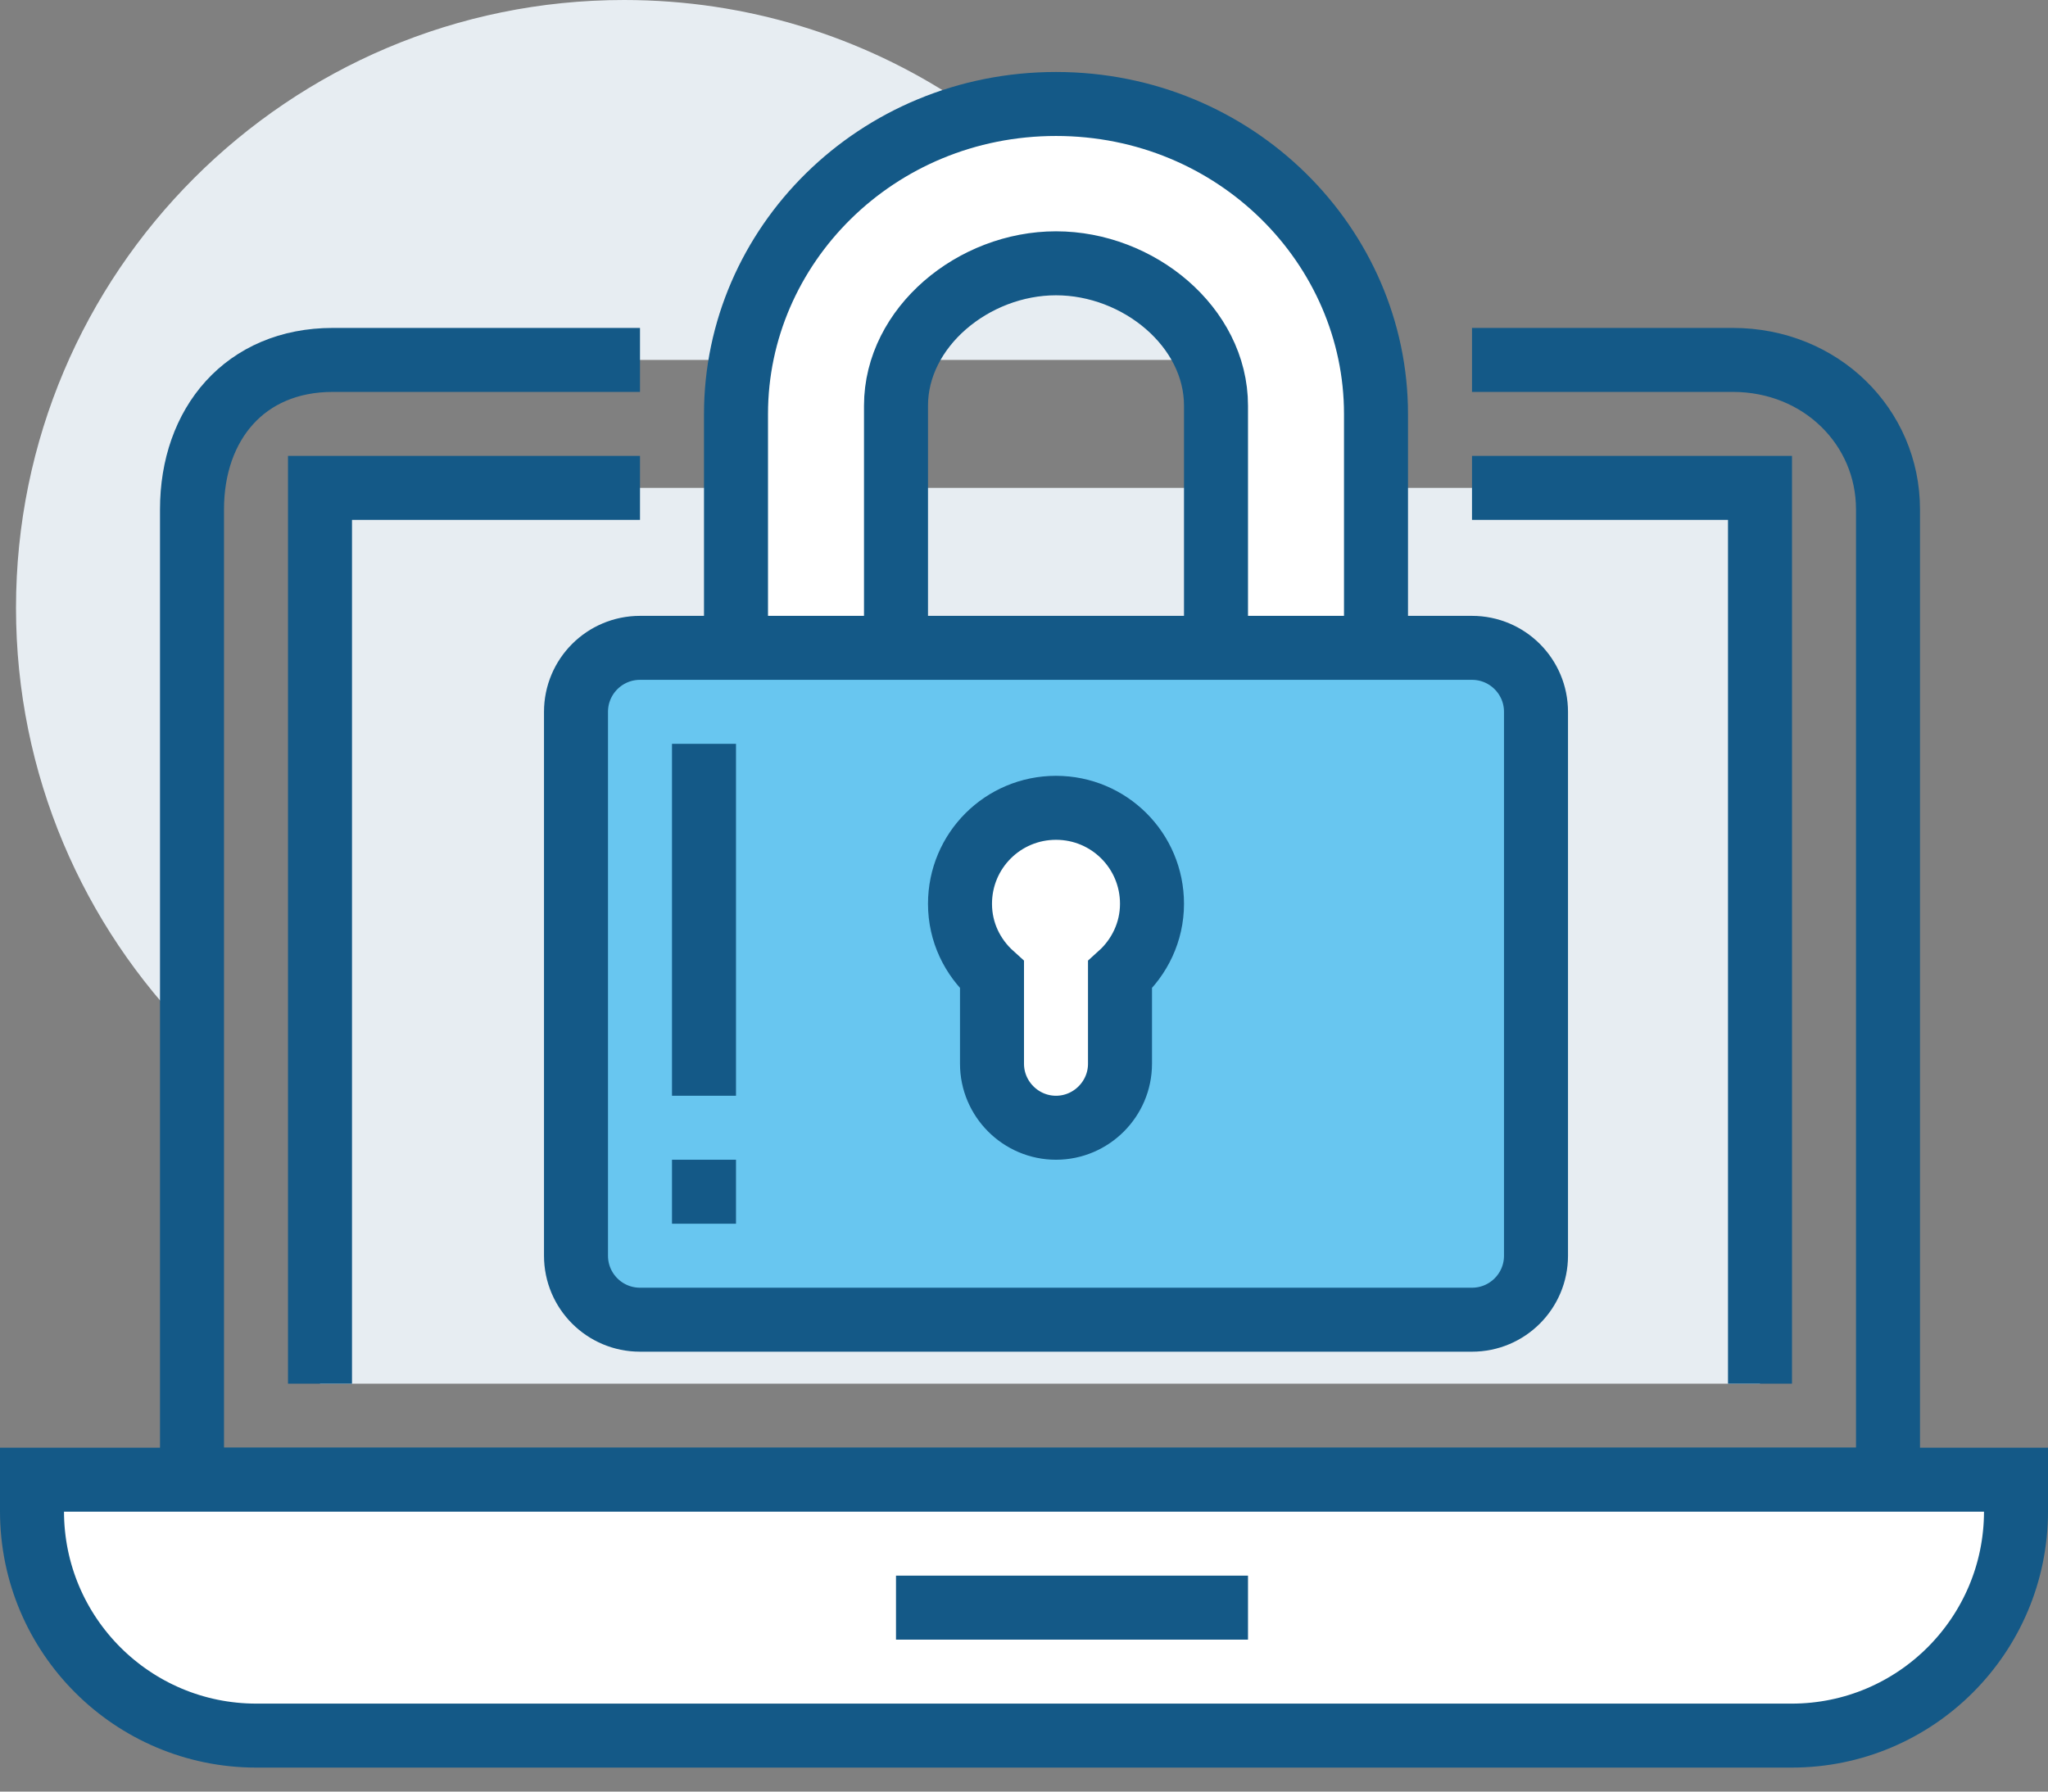 <svg width="64" height="56" viewBox="0 0 64 56" fill="none" xmlns="http://www.w3.org/2000/svg">
<rect x="0" y="0" width="64" height="56" fill="#808080" stroke="none"/>
<g clip-path="url(#clip0_1147_3692)">
<path d="M19.5 0C9.01 0 0.5 8.51 0.5 19C0.5 24.21 2.6 28.93 6 32.36V15.92C6 13.25 7.66 11.25 10.4 11.25H36.83C33.87 4.62 27.23 0 19.5 0Z" fill="#E7EDF2"/>
<path d="M46 11.25H54.15C56.9 11.25 59 13.34 59 15.92V46.25H6V15.92C6 13.25 7.66 11.25 10.4 11.25H20" stroke="#145987" stroke-width="2" stroke-miterlimit="10"/>
<path d="M1 46.25H63V47.24C63 51.11 59.86 54.25 55.99 54.25H8.01C4.14 54.25 1 51.11 1 47.24V46.25Z" fill="white" stroke="#145987" stroke-width="2" stroke-miterlimit="10"/>
<path d="M28 50.25H39" stroke="#145987" stroke-width="2" stroke-miterlimit="10"/>
<path d="M55 15.25H10V43.25H55V15.25Z" fill="#E7EDF2"/>
<path d="M46 15.25H55V43.25" stroke="#145987" stroke-width="2" stroke-miterlimit="10"/>
<path d="M10 43.25V15.25H20" stroke="#145987" stroke-width="2" stroke-miterlimit="10"/>
<path d="M28 23.25V12.68C28 10.23 30.42 8.23 33 8.23C35.58 8.23 38 10.22 38 12.68V23.25H43V12.94C43 7.7 38.62 3.25 33 3.25C27.38 3.25 23 7.69 23 12.94V23.25H28Z" fill="white" stroke="#145987" stroke-width="2" stroke-miterlimit="10"/>
<path d="M46 20.25H20C18.895 20.25 18 21.145 18 22.25V39.25C18 40.355 18.895 41.25 20 41.25H46C47.105 41.25 48 40.355 48 39.25V22.25C48 21.145 47.105 20.25 46 20.25Z" fill="#68C6F0" stroke="#145987" stroke-width="2" stroke-miterlimit="10"/>
<path d="M22 36.25V38.25" stroke="#145987" stroke-width="2" stroke-miterlimit="10"/>
<path d="M22 23.25V34.25" stroke="#145987" stroke-width="2" stroke-miterlimit="10"/>
<path d="M33 25.25C31.34 25.25 30 26.59 30 28.25C30 29.14 30.39 29.92 31 30.47V33.25C31 34.35 31.9 35.25 33 35.25C34.1 35.25 35 34.35 35 33.25V30.47C35.61 29.92 36 29.13 36 28.25C36 26.59 34.66 25.25 33 25.25Z" fill="white" stroke="#145987" stroke-width="2" stroke-miterlimit="10"/>
</g>
<defs>
<clipPath id="clip0_1147_3692">
<rect width="64" height="55.25" fill="white"/>
</clipPath>
</defs>
</svg>
